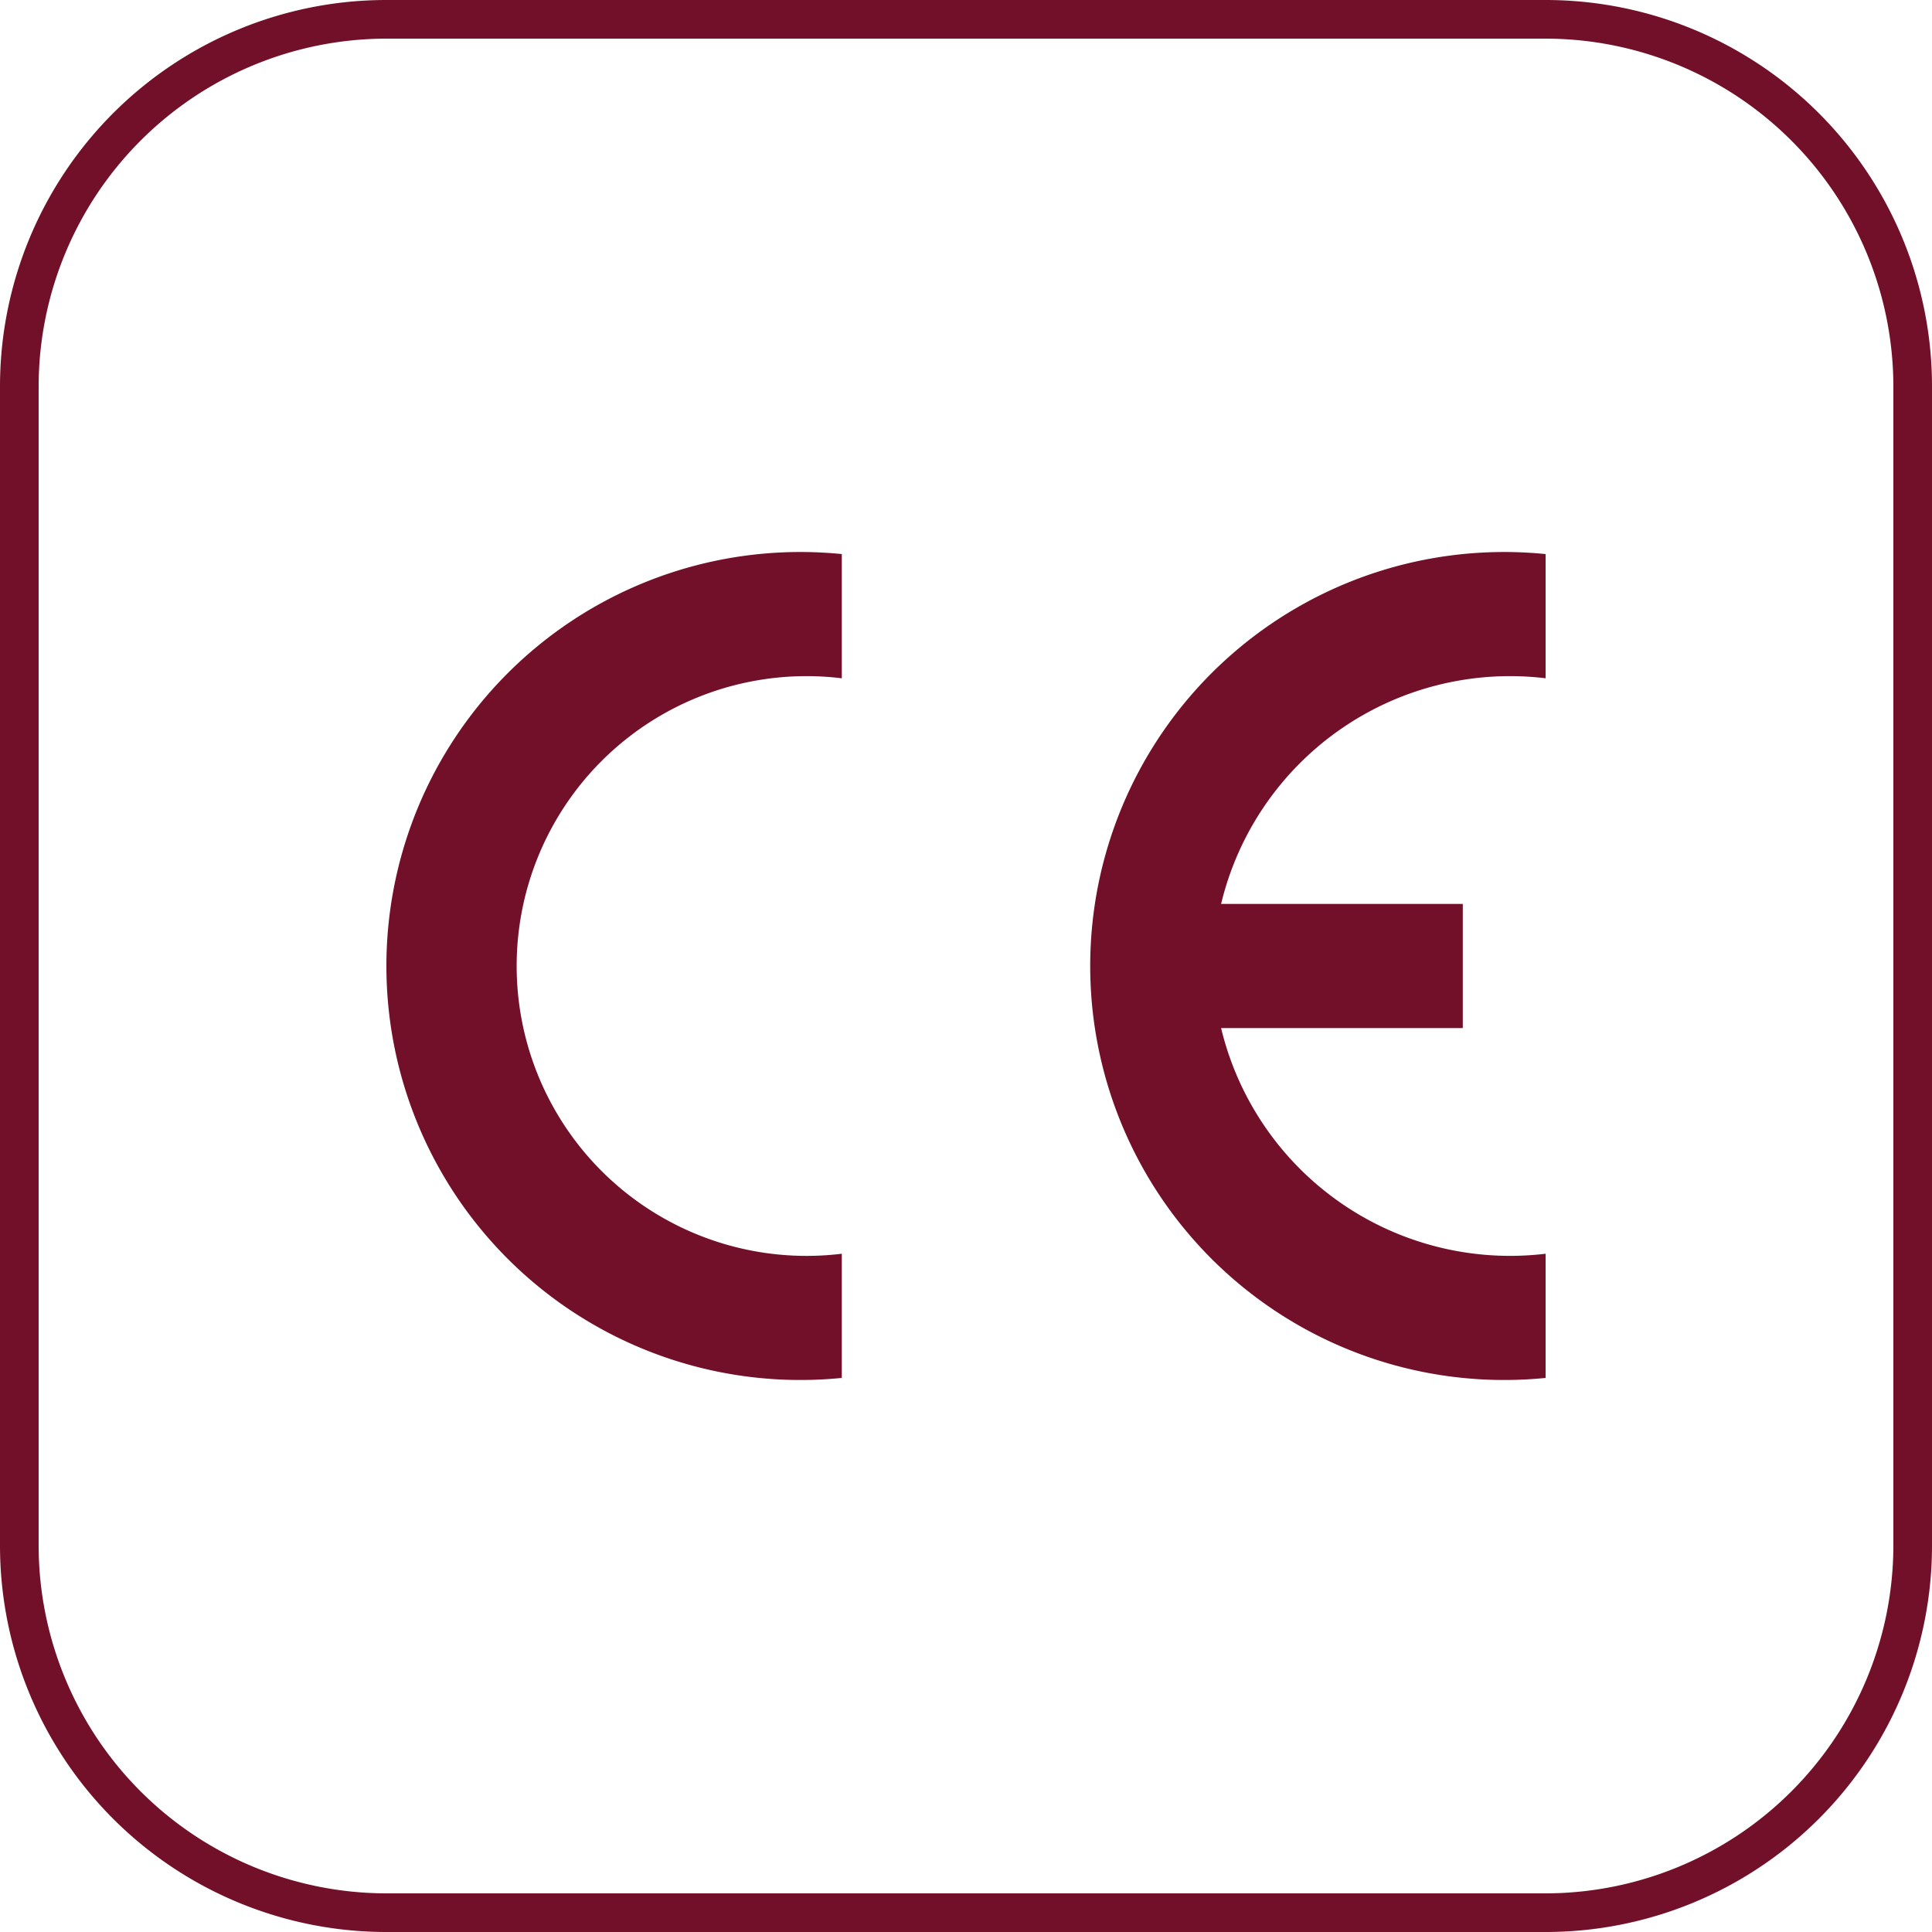 <svg id="Standard" xmlns="http://www.w3.org/2000/svg" viewBox="0 0 100 100"><path d="M80,0H20A20,20,0,0,0,0,20V80a20,20,0,0,0,20,20H80a20,20,0,0,0,20-20V20A20,20,0,0,0,80,0ZM98,80A18.02,18.02,0,0,1,80,98H20A18.02,18.02,0,0,1,2,80V20A18.02,18.02,0,0,1,20,2H80A18.02,18.02,0,0,1,98,20Z" fill="#731029" fill-rule="evenodd"/><path d="M20,50A21.428,21.428,0,0,0,41.429,71.428q1.073,0,2.143-.107V64.893a15.004,15.004,0,1,1,0-29.785V28.679A21.429,21.429,0,0,0,20,50Z" fill="#731029" fill-rule="evenodd"/><path d="M56.429,50A21.428,21.428,0,0,0,77.857,71.428q1.073,0,2.143-.107V64.893A15.382,15.382,0,0,1,63.204,53.214h12.51V46.786h-12.51A15.382,15.382,0,0,1,80,35.107V28.679A21.429,21.429,0,0,0,56.429,50Z" fill="#731029" fill-rule="evenodd"/></svg>
